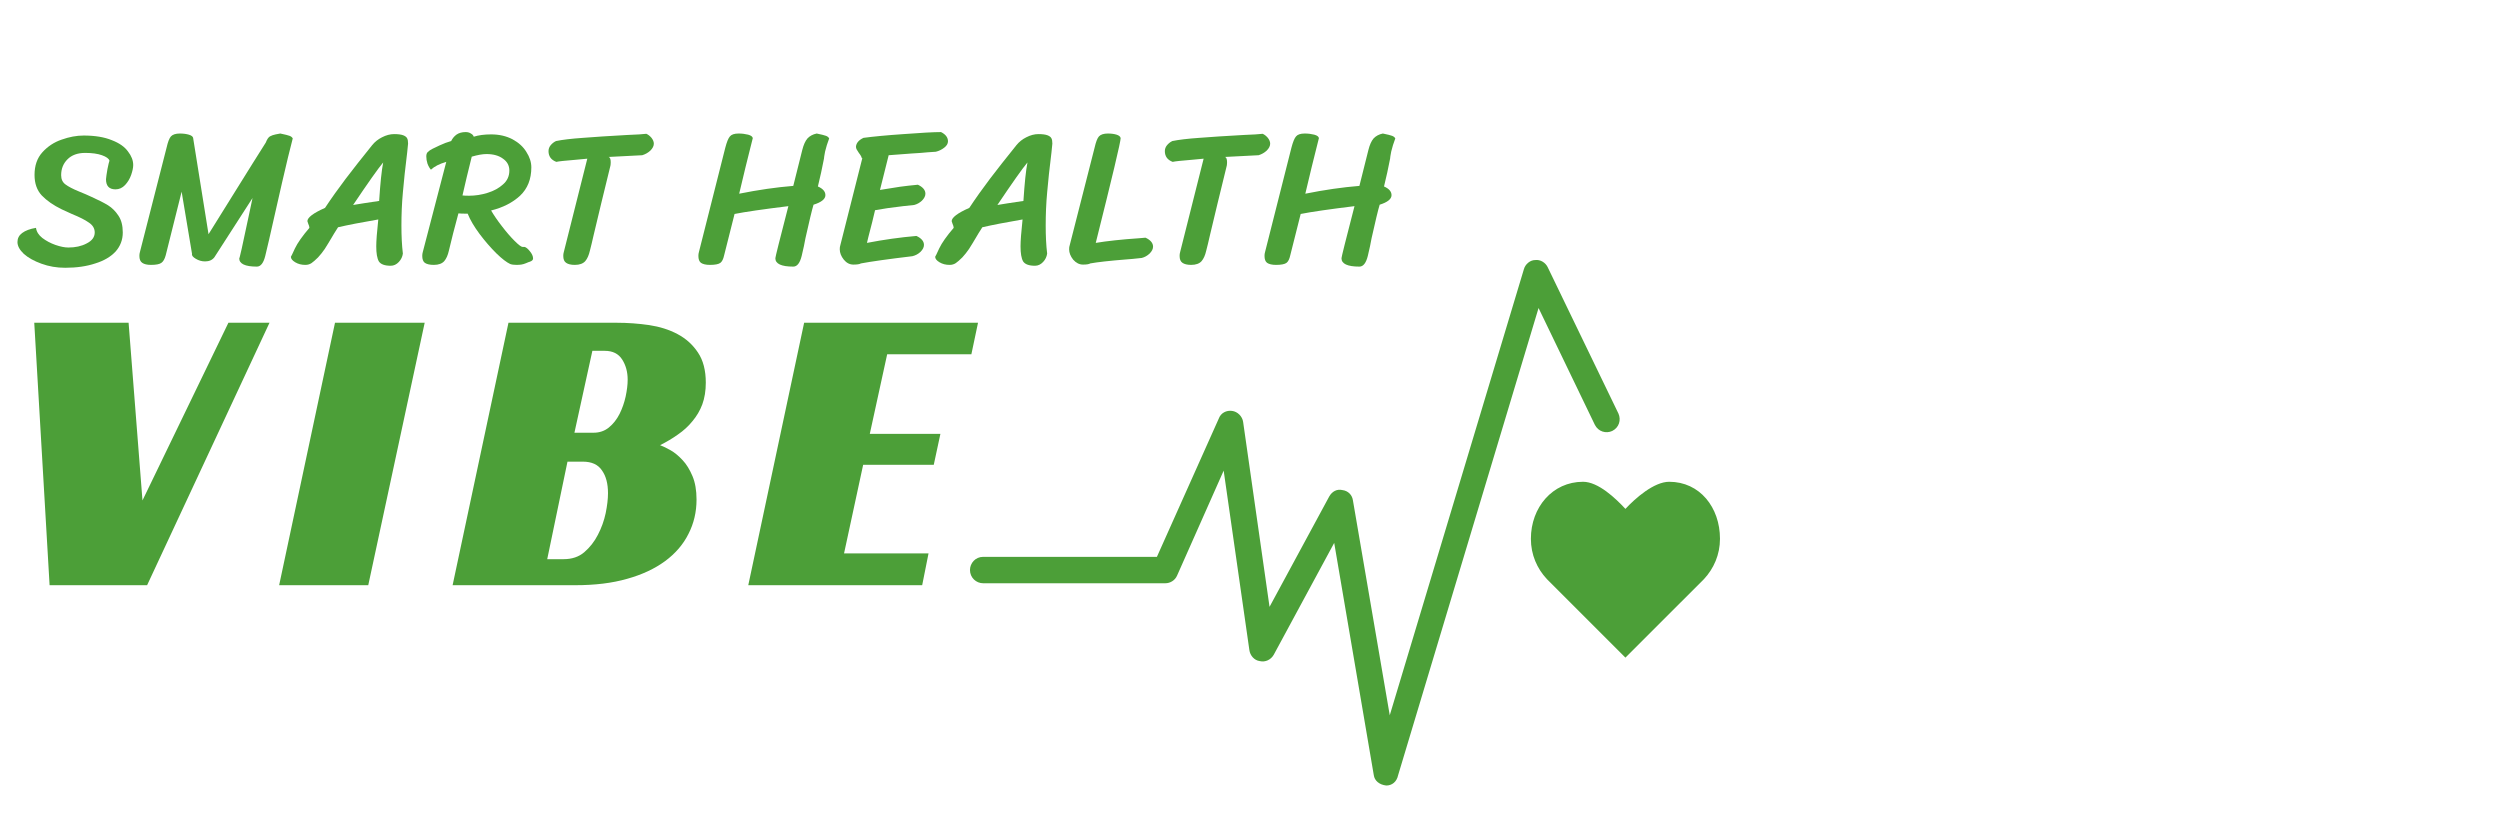 <svg xmlns="http://www.w3.org/2000/svg" xmlns:xlink="http://www.w3.org/1999/xlink" width="180" viewBox="0 0 135 45" height="60" preserveAspectRatio="xMidYMid meet"><defs><g></g><clipPath id="5408a84d90"><path d="M 82 26 L 92.879 26 L 92.879 36 L 82 36 Z M 82 26 " clip-rule="nonzero"></path></clipPath><clipPath id="ccff8efac6"><path d="M 52.379 14 L 88 14 L 88 42.461 L 52.379 42.461 Z M 52.379 14 " clip-rule="nonzero"></path></clipPath></defs><g fill="#4c9f38" fill-opacity="1"><g transform="translate(0.849, 14.163)"><g><path d="M 5.062 -5.484 C 5.031 -5.598 4.895 -5.695 4.656 -5.781 C 4.426 -5.863 4.125 -5.906 3.75 -5.906 C 3.344 -5.906 3.023 -5.789 2.797 -5.562 C 2.566 -5.332 2.453 -5.047 2.453 -4.703 C 2.453 -4.484 2.531 -4.316 2.688 -4.203 C 2.844 -4.086 3.082 -3.961 3.406 -3.828 L 3.781 -3.672 L 4.094 -3.531 C 4.469 -3.363 4.766 -3.211 4.984 -3.078 C 5.203 -2.941 5.391 -2.754 5.547 -2.516 C 5.703 -2.285 5.781 -1.984 5.781 -1.609 C 5.781 -1.211 5.648 -0.867 5.391 -0.578 C 5.129 -0.297 4.766 -0.082 4.297 0.062 C 3.828 0.219 3.285 0.297 2.672 0.297 C 2.211 0.297 1.785 0.223 1.391 0.078 C 0.992 -0.066 0.676 -0.242 0.438 -0.453 C 0.207 -0.672 0.094 -0.883 0.094 -1.094 C 0.094 -1.289 0.176 -1.453 0.344 -1.578 C 0.52 -1.711 0.77 -1.805 1.094 -1.859 C 1.125 -1.648 1.238 -1.469 1.438 -1.312 C 1.645 -1.156 1.879 -1.031 2.141 -0.938 C 2.41 -0.844 2.645 -0.797 2.844 -0.797 C 3.219 -0.797 3.547 -0.867 3.828 -1.016 C 4.117 -1.16 4.266 -1.359 4.266 -1.609 C 4.266 -1.828 4.16 -2.004 3.953 -2.141 C 3.754 -2.285 3.445 -2.441 3.031 -2.609 L 2.484 -2.859 C 2.035 -3.078 1.676 -3.328 1.406 -3.609 C 1.145 -3.891 1.016 -4.258 1.016 -4.719 C 1.016 -5.219 1.156 -5.625 1.438 -5.938 C 1.727 -6.258 2.078 -6.488 2.484 -6.625 C 2.891 -6.77 3.285 -6.844 3.672 -6.844 C 4.285 -6.844 4.789 -6.758 5.188 -6.594 C 5.594 -6.438 5.883 -6.234 6.062 -5.984 C 6.25 -5.742 6.344 -5.5 6.344 -5.25 C 6.344 -5.102 6.305 -4.926 6.234 -4.719 C 6.16 -4.508 6.051 -4.328 5.906 -4.172 C 5.758 -4.016 5.586 -3.938 5.391 -3.938 C 5.047 -3.938 4.875 -4.117 4.875 -4.484 C 4.883 -4.598 4.91 -4.781 4.953 -5.031 C 5.004 -5.281 5.039 -5.43 5.062 -5.484 Z M 5.062 -5.484 "></path></g></g></g><g fill="#4c9f38" fill-opacity="1"><g transform="translate(7.386, 14.163)"><g><path d="M 7.75 -6.953 C 8.008 -6.898 8.176 -6.859 8.25 -6.828 C 8.332 -6.797 8.391 -6.75 8.422 -6.688 C 8.273 -6.125 8.082 -5.328 7.844 -4.297 C 7.613 -3.266 7.457 -2.578 7.375 -2.234 C 7.219 -1.523 7.07 -0.895 6.938 -0.344 C 6.844 0.039 6.691 0.234 6.484 0.234 C 5.848 0.234 5.531 0.082 5.531 -0.219 C 5.531 -0.102 5.707 -0.891 6.062 -2.578 L 6.25 -3.469 L 4.188 -0.266 C 4.07 -0.117 3.906 -0.047 3.688 -0.047 C 3.508 -0.047 3.344 -0.094 3.188 -0.188 C 3.031 -0.281 2.961 -0.367 2.984 -0.453 L 2.422 -3.812 L 1.562 -0.375 C 1.508 -0.176 1.43 -0.039 1.328 0.031 C 1.234 0.102 1.047 0.141 0.766 0.141 C 0.555 0.141 0.398 0.102 0.297 0.031 C 0.191 -0.039 0.141 -0.164 0.141 -0.344 C 0.141 -0.414 0.148 -0.488 0.172 -0.562 L 1.609 -6.188 C 1.68 -6.5 1.758 -6.703 1.844 -6.797 C 1.938 -6.898 2.098 -6.953 2.328 -6.953 C 2.516 -6.953 2.676 -6.93 2.812 -6.891 C 2.957 -6.848 3.035 -6.785 3.047 -6.703 L 3.047 -6.688 L 3.875 -1.516 C 4.176 -1.992 4.664 -2.781 5.344 -3.875 C 6.031 -4.977 6.57 -5.844 6.969 -6.469 C 7.031 -6.633 7.102 -6.742 7.188 -6.797 C 7.281 -6.848 7.383 -6.883 7.5 -6.906 C 7.613 -6.926 7.695 -6.941 7.75 -6.953 Z M 5.531 -0.219 Z M 5.531 -0.219 "></path></g></g></g><g fill="#4c9f38" fill-opacity="1"><g transform="translate(15.88, 14.163)"><g><path d="M 4.547 -2.312 C 3.641 -2.156 2.914 -2.016 2.375 -1.891 C 2.207 -1.629 2.098 -1.453 2.047 -1.359 C 1.898 -1.109 1.77 -0.895 1.656 -0.719 C 1.539 -0.551 1.422 -0.398 1.297 -0.266 C 1.148 -0.117 1.031 -0.016 0.938 0.047 C 0.844 0.109 0.734 0.141 0.609 0.141 C 0.398 0.141 0.219 0.094 0.062 0 C -0.094 -0.094 -0.172 -0.191 -0.172 -0.297 C -0.16 -0.305 -0.086 -0.457 0.047 -0.75 C 0.191 -1.051 0.453 -1.422 0.828 -1.859 C 0.828 -1.922 0.805 -1.992 0.766 -2.078 C 0.734 -2.16 0.719 -2.207 0.719 -2.219 C 0.719 -2.414 1.035 -2.656 1.672 -2.938 C 2.023 -3.469 2.395 -3.988 2.781 -4.5 C 3.176 -5.02 3.656 -5.629 4.219 -6.328 C 4.363 -6.504 4.539 -6.645 4.75 -6.75 C 4.969 -6.863 5.188 -6.922 5.406 -6.922 C 5.625 -6.922 5.785 -6.898 5.891 -6.859 C 6.004 -6.816 6.078 -6.758 6.109 -6.688 C 6.141 -6.625 6.156 -6.531 6.156 -6.406 C 6.133 -6.195 6.117 -6.039 6.109 -5.938 C 6.004 -5.094 5.926 -4.367 5.875 -3.766 C 5.82 -3.172 5.797 -2.578 5.797 -1.984 C 5.797 -1.43 5.82 -0.926 5.875 -0.469 C 5.852 -0.301 5.781 -0.148 5.656 -0.016 C 5.531 0.117 5.383 0.188 5.219 0.188 C 4.895 0.188 4.68 0.109 4.578 -0.047 C 4.484 -0.211 4.438 -0.484 4.438 -0.859 C 4.438 -1.141 4.473 -1.625 4.547 -2.312 Z M 3.188 -3.094 C 3.312 -3.113 3.504 -3.145 3.766 -3.188 L 4.594 -3.312 C 4.656 -4.27 4.727 -4.961 4.812 -5.391 C 4.539 -5.066 4 -4.301 3.188 -3.094 Z M 3.188 -3.094 "></path></g></g></g><g fill="#4c9f38" fill-opacity="1"><g transform="translate(22.708, 14.163)"><g><path d="M 5.625 -0.828 C 5.707 -0.805 5.801 -0.727 5.906 -0.594 C 6.02 -0.457 6.078 -0.328 6.078 -0.203 C 6.078 -0.129 6.02 -0.07 5.906 -0.031 C 5.863 -0.02 5.797 0.004 5.703 0.047 C 5.609 0.086 5.52 0.113 5.438 0.125 C 5.363 0.133 5.281 0.141 5.188 0.141 C 5.039 0.141 4.926 0.125 4.844 0.094 C 4.656 0.008 4.406 -0.18 4.094 -0.484 C 3.781 -0.797 3.477 -1.145 3.188 -1.531 C 2.895 -1.926 2.68 -2.289 2.547 -2.625 L 2.484 -2.625 C 2.285 -2.625 2.141 -2.629 2.047 -2.641 C 1.836 -1.867 1.664 -1.195 1.531 -0.625 C 1.477 -0.383 1.395 -0.195 1.281 -0.062 C 1.164 0.07 0.977 0.141 0.719 0.141 C 0.5 0.141 0.336 0.102 0.234 0.031 C 0.141 -0.039 0.094 -0.164 0.094 -0.344 C 0.094 -0.414 0.102 -0.488 0.125 -0.562 L 1.391 -5.422 C 1.023 -5.316 0.75 -5.176 0.562 -5 C 0.488 -5.082 0.426 -5.191 0.375 -5.328 C 0.332 -5.461 0.312 -5.594 0.312 -5.719 C 0.312 -5.82 0.336 -5.898 0.391 -5.953 C 0.453 -6.016 0.535 -6.07 0.641 -6.125 C 0.68 -6.145 0.812 -6.207 1.031 -6.312 C 1.25 -6.414 1.457 -6.492 1.656 -6.547 C 1.719 -6.68 1.812 -6.797 1.938 -6.891 C 2.07 -6.984 2.238 -7.031 2.438 -7.031 C 2.551 -7.031 2.645 -7.004 2.719 -6.953 C 2.801 -6.91 2.852 -6.852 2.875 -6.781 C 3.133 -6.863 3.445 -6.906 3.812 -6.906 C 4.25 -6.906 4.633 -6.816 4.969 -6.641 C 5.301 -6.461 5.551 -6.234 5.719 -5.953 C 5.895 -5.68 5.984 -5.406 5.984 -5.125 C 5.984 -4.488 5.781 -3.977 5.375 -3.594 C 4.969 -3.219 4.445 -2.953 3.812 -2.797 C 3.957 -2.547 4.148 -2.266 4.391 -1.953 C 4.629 -1.641 4.859 -1.375 5.078 -1.156 C 5.297 -0.938 5.441 -0.828 5.516 -0.828 Z M 2.766 -5.703 C 2.566 -4.898 2.398 -4.203 2.266 -3.609 C 2.348 -3.598 2.469 -3.594 2.625 -3.594 C 2.957 -3.594 3.289 -3.645 3.625 -3.75 C 3.957 -3.852 4.234 -4.004 4.453 -4.203 C 4.68 -4.398 4.797 -4.648 4.797 -4.953 C 4.797 -5.223 4.68 -5.438 4.453 -5.594 C 4.234 -5.758 3.938 -5.844 3.562 -5.844 C 3.352 -5.844 3.086 -5.797 2.766 -5.703 Z M 2.766 -5.703 "></path></g></g></g><g fill="#4c9f38" fill-opacity="1"><g transform="translate(29.026, 14.163)"><g><path d="M 2.828 -0.625 C 2.773 -0.383 2.691 -0.195 2.578 -0.062 C 2.461 0.07 2.273 0.141 2.016 0.141 C 1.805 0.141 1.648 0.102 1.547 0.031 C 1.441 -0.039 1.391 -0.164 1.391 -0.344 C 1.391 -0.414 1.398 -0.488 1.422 -0.562 L 2.688 -5.594 C 2.688 -5.594 2.461 -5.57 2.016 -5.531 C 1.484 -5.488 1.148 -5.453 1.016 -5.422 C 0.879 -5.473 0.773 -5.547 0.703 -5.641 C 0.629 -5.742 0.594 -5.863 0.594 -6 C 0.594 -6.113 0.629 -6.219 0.703 -6.312 C 0.785 -6.414 0.883 -6.492 1 -6.547 C 1.344 -6.617 1.828 -6.676 2.453 -6.719 C 3.078 -6.77 3.879 -6.82 4.859 -6.875 C 5.359 -6.895 5.695 -6.914 5.875 -6.938 C 5.977 -6.895 6.07 -6.82 6.156 -6.719 C 6.238 -6.613 6.281 -6.508 6.281 -6.406 C 6.281 -6.281 6.219 -6.156 6.094 -6.031 C 5.969 -5.914 5.82 -5.832 5.656 -5.781 L 3.844 -5.688 C 3.914 -5.664 3.953 -5.57 3.953 -5.406 C 3.953 -5.32 3.945 -5.258 3.938 -5.219 C 3.812 -4.695 3.645 -4.016 3.438 -3.172 C 3.238 -2.336 3.102 -1.77 3.031 -1.469 C 2.988 -1.289 2.953 -1.133 2.922 -1 C 2.891 -0.863 2.859 -0.738 2.828 -0.625 Z M 2.828 -0.625 "></path></g></g></g><g fill="#4c9f38" fill-opacity="1"><g transform="translate(34.814, 14.163)"><g></g></g></g><g fill="#4c9f38" fill-opacity="1"><g transform="translate(37.525, 14.163)"><g><path d="M 5.047 -3.031 C 3.68 -2.863 2.711 -2.723 2.141 -2.609 L 1.578 -0.375 C 1.535 -0.176 1.469 -0.039 1.375 0.031 C 1.281 0.102 1.094 0.141 0.812 0.141 C 0.594 0.141 0.43 0.102 0.328 0.031 C 0.234 -0.039 0.188 -0.164 0.188 -0.344 C 0.188 -0.414 0.195 -0.488 0.219 -0.562 L 1.641 -6.188 C 1.723 -6.5 1.805 -6.703 1.891 -6.797 C 1.973 -6.898 2.129 -6.953 2.359 -6.953 C 2.547 -6.953 2.719 -6.93 2.875 -6.891 C 3.031 -6.848 3.113 -6.785 3.125 -6.703 C 3.125 -6.691 3.078 -6.504 2.984 -6.141 C 2.848 -5.609 2.648 -4.797 2.391 -3.703 C 3.422 -3.91 4.395 -4.051 5.312 -4.125 L 5.797 -6.062 C 5.867 -6.344 5.961 -6.551 6.078 -6.688 C 6.203 -6.82 6.367 -6.91 6.578 -6.953 C 6.836 -6.898 7.004 -6.859 7.078 -6.828 C 7.16 -6.797 7.219 -6.75 7.25 -6.688 C 7.156 -6.438 7.082 -6.203 7.031 -5.984 C 6.988 -5.766 6.969 -5.633 6.969 -5.594 C 6.875 -5.102 6.766 -4.602 6.641 -4.094 C 6.91 -3.977 7.047 -3.82 7.047 -3.625 C 7.047 -3.414 6.832 -3.242 6.406 -3.109 C 6.32 -2.828 6.176 -2.223 5.969 -1.297 C 5.926 -1.047 5.859 -0.727 5.766 -0.344 C 5.672 0.039 5.52 0.234 5.312 0.234 C 4.664 0.234 4.344 0.082 4.344 -0.219 C 4.344 -0.281 4.578 -1.219 5.047 -3.031 Z M 5.047 -3.031 "></path></g></g></g><g fill="#4c9f38" fill-opacity="1"><g transform="translate(44.894, 14.163)"><g><path d="M 5.922 -7.031 C 6.172 -6.906 6.297 -6.738 6.297 -6.531 C 6.297 -6.406 6.227 -6.289 6.094 -6.188 C 5.957 -6.082 5.805 -6.008 5.641 -5.969 L 5.188 -5.938 C 4.977 -5.914 4.695 -5.895 4.344 -5.875 C 3.988 -5.852 3.57 -5.82 3.094 -5.781 L 2.625 -3.906 C 3.062 -3.977 3.422 -4.035 3.703 -4.078 C 3.992 -4.117 4.316 -4.156 4.672 -4.188 C 4.941 -4.062 5.078 -3.898 5.078 -3.703 C 5.078 -3.578 5.016 -3.453 4.891 -3.328 C 4.766 -3.211 4.625 -3.133 4.469 -3.094 L 3.875 -3.031 C 3.238 -2.957 2.734 -2.883 2.359 -2.812 C 2.273 -2.438 2.156 -1.957 2 -1.375 L 1.922 -1.047 C 2.836 -1.223 3.727 -1.348 4.594 -1.422 C 4.863 -1.297 5 -1.133 5 -0.938 C 5 -0.812 4.938 -0.688 4.812 -0.562 C 4.688 -0.445 4.539 -0.367 4.375 -0.328 C 3.062 -0.172 2.133 -0.039 1.594 0.062 C 1.531 0.102 1.395 0.125 1.188 0.125 C 0.988 0.125 0.816 0.035 0.672 -0.141 C 0.523 -0.328 0.453 -0.516 0.453 -0.703 C 0.453 -0.785 0.461 -0.859 0.484 -0.922 L 1.672 -5.625 L 1.641 -5.625 C 1.629 -5.695 1.578 -5.789 1.484 -5.906 C 1.484 -5.914 1.457 -5.957 1.406 -6.031 C 1.352 -6.102 1.328 -6.176 1.328 -6.25 C 1.348 -6.445 1.484 -6.602 1.734 -6.719 C 2.254 -6.789 2.977 -6.859 3.906 -6.922 C 4.844 -6.992 5.516 -7.031 5.922 -7.031 Z M 5.922 -7.031 "></path></g></g></g><g fill="#4c9f38" fill-opacity="1"><g transform="translate(50.671, 14.163)"><g><path d="M 4.547 -2.312 C 3.641 -2.156 2.914 -2.016 2.375 -1.891 C 2.207 -1.629 2.098 -1.453 2.047 -1.359 C 1.898 -1.109 1.77 -0.895 1.656 -0.719 C 1.539 -0.551 1.422 -0.398 1.297 -0.266 C 1.148 -0.117 1.031 -0.016 0.938 0.047 C 0.844 0.109 0.734 0.141 0.609 0.141 C 0.398 0.141 0.219 0.094 0.062 0 C -0.094 -0.094 -0.172 -0.191 -0.172 -0.297 C -0.16 -0.305 -0.086 -0.457 0.047 -0.75 C 0.191 -1.051 0.453 -1.422 0.828 -1.859 C 0.828 -1.922 0.805 -1.992 0.766 -2.078 C 0.734 -2.16 0.719 -2.207 0.719 -2.219 C 0.719 -2.414 1.035 -2.656 1.672 -2.938 C 2.023 -3.469 2.395 -3.988 2.781 -4.5 C 3.176 -5.02 3.656 -5.629 4.219 -6.328 C 4.363 -6.504 4.539 -6.645 4.75 -6.75 C 4.969 -6.863 5.188 -6.922 5.406 -6.922 C 5.625 -6.922 5.785 -6.898 5.891 -6.859 C 6.004 -6.816 6.078 -6.758 6.109 -6.688 C 6.141 -6.625 6.156 -6.531 6.156 -6.406 C 6.133 -6.195 6.117 -6.039 6.109 -5.938 C 6.004 -5.094 5.926 -4.367 5.875 -3.766 C 5.82 -3.172 5.797 -2.578 5.797 -1.984 C 5.797 -1.43 5.82 -0.926 5.875 -0.469 C 5.852 -0.301 5.781 -0.148 5.656 -0.016 C 5.531 0.117 5.383 0.188 5.219 0.188 C 4.895 0.188 4.68 0.109 4.578 -0.047 C 4.484 -0.211 4.438 -0.484 4.438 -0.859 C 4.438 -1.141 4.473 -1.625 4.547 -2.312 Z M 3.188 -3.094 C 3.312 -3.113 3.504 -3.145 3.766 -3.188 L 4.594 -3.312 C 4.656 -4.27 4.727 -4.961 4.812 -5.391 C 4.539 -5.066 4 -4.301 3.188 -3.094 Z M 3.188 -3.094 "></path></g></g></g><g fill="#4c9f38" fill-opacity="1"><g transform="translate(57.499, 14.163)"><g><path d="M 4.359 -1.328 C 4.629 -1.203 4.766 -1.039 4.766 -0.844 C 4.766 -0.719 4.703 -0.594 4.578 -0.469 C 4.453 -0.352 4.312 -0.273 4.156 -0.234 C 3.77 -0.191 3.5 -0.164 3.344 -0.156 C 2.414 -0.082 1.758 -0.008 1.375 0.062 C 1.312 0.102 1.18 0.125 0.984 0.125 C 0.785 0.125 0.609 0.035 0.453 -0.141 C 0.305 -0.328 0.234 -0.516 0.234 -0.703 C 0.234 -0.785 0.242 -0.859 0.266 -0.922 L 1.609 -6.188 C 1.68 -6.5 1.758 -6.703 1.844 -6.797 C 1.938 -6.898 2.098 -6.953 2.328 -6.953 C 2.516 -6.953 2.672 -6.93 2.797 -6.891 C 2.93 -6.848 3.004 -6.785 3.016 -6.703 C 3.016 -6.504 2.566 -4.617 1.672 -1.047 C 2.285 -1.148 3.062 -1.234 4 -1.297 Z M 4.359 -1.328 "></path></g></g></g><g fill="#4c9f38" fill-opacity="1"><g transform="translate(62.308, 14.163)"><g><path d="M 2.828 -0.625 C 2.773 -0.383 2.691 -0.195 2.578 -0.062 C 2.461 0.07 2.273 0.141 2.016 0.141 C 1.805 0.141 1.648 0.102 1.547 0.031 C 1.441 -0.039 1.391 -0.164 1.391 -0.344 C 1.391 -0.414 1.398 -0.488 1.422 -0.562 L 2.688 -5.594 C 2.688 -5.594 2.461 -5.57 2.016 -5.531 C 1.484 -5.488 1.148 -5.453 1.016 -5.422 C 0.879 -5.473 0.773 -5.547 0.703 -5.641 C 0.629 -5.742 0.594 -5.863 0.594 -6 C 0.594 -6.113 0.629 -6.219 0.703 -6.312 C 0.785 -6.414 0.883 -6.492 1 -6.547 C 1.344 -6.617 1.828 -6.676 2.453 -6.719 C 3.078 -6.77 3.879 -6.82 4.859 -6.875 C 5.359 -6.895 5.695 -6.914 5.875 -6.938 C 5.977 -6.895 6.07 -6.82 6.156 -6.719 C 6.238 -6.613 6.281 -6.508 6.281 -6.406 C 6.281 -6.281 6.219 -6.156 6.094 -6.031 C 5.969 -5.914 5.82 -5.832 5.656 -5.781 L 3.844 -5.688 C 3.914 -5.664 3.953 -5.57 3.953 -5.406 C 3.953 -5.32 3.945 -5.258 3.938 -5.219 C 3.812 -4.695 3.645 -4.016 3.438 -3.172 C 3.238 -2.336 3.102 -1.77 3.031 -1.469 C 2.988 -1.289 2.953 -1.133 2.922 -1 C 2.891 -0.863 2.859 -0.738 2.828 -0.625 Z M 2.828 -0.625 "></path></g></g></g><g fill="#4c9f38" fill-opacity="1"><g transform="translate(68.096, 14.163)"><g><path d="M 5.047 -3.031 C 3.68 -2.863 2.711 -2.723 2.141 -2.609 L 1.578 -0.375 C 1.535 -0.176 1.469 -0.039 1.375 0.031 C 1.281 0.102 1.094 0.141 0.812 0.141 C 0.594 0.141 0.43 0.102 0.328 0.031 C 0.234 -0.039 0.188 -0.164 0.188 -0.344 C 0.188 -0.414 0.195 -0.488 0.219 -0.562 L 1.641 -6.188 C 1.723 -6.5 1.805 -6.703 1.891 -6.797 C 1.973 -6.898 2.129 -6.953 2.359 -6.953 C 2.547 -6.953 2.719 -6.93 2.875 -6.891 C 3.031 -6.848 3.113 -6.785 3.125 -6.703 C 3.125 -6.691 3.078 -6.504 2.984 -6.141 C 2.848 -5.609 2.648 -4.797 2.391 -3.703 C 3.422 -3.91 4.395 -4.051 5.312 -4.125 L 5.797 -6.062 C 5.867 -6.344 5.961 -6.551 6.078 -6.688 C 6.203 -6.82 6.367 -6.91 6.578 -6.953 C 6.836 -6.898 7.004 -6.859 7.078 -6.828 C 7.16 -6.797 7.219 -6.75 7.25 -6.688 C 7.156 -6.438 7.082 -6.203 7.031 -5.984 C 6.988 -5.766 6.969 -5.633 6.969 -5.594 C 6.875 -5.102 6.766 -4.602 6.641 -4.094 C 6.91 -3.977 7.047 -3.82 7.047 -3.625 C 7.047 -3.414 6.832 -3.242 6.406 -3.109 C 6.32 -2.828 6.176 -2.223 5.969 -1.297 C 5.926 -1.047 5.859 -0.727 5.766 -0.344 C 5.672 0.039 5.52 0.234 5.312 0.234 C 4.664 0.234 4.344 0.082 4.344 -0.219 C 4.344 -0.281 4.578 -1.219 5.047 -3.031 Z M 5.047 -3.031 "></path></g></g></g><g clip-path="url(#5408a84d90)"><path fill="#4c9f38" d="M 92.879 29.094 C 92.879 27.402 91.789 26.016 90.137 26.016 C 89.312 26.016 88.297 26.914 87.773 27.48 C 87.246 26.914 86.309 26.016 85.484 26.016 C 83.832 26.016 82.668 27.402 82.668 29.094 C 82.668 29.957 83.004 30.707 83.531 31.27 L 87.773 35.512 L 92.016 31.27 C 92.539 30.707 92.879 29.957 92.879 29.094 Z M 92.879 29.094 " fill-opacity="1" fill-rule="nonzero"></path></g><g clip-path="url(#ccff8efac6)"><path fill="#4c9f38" d="M 74.859 42.418 C 74.484 42.379 74.223 42.156 74.184 41.855 L 72.047 29.316 L 68.781 35.359 C 68.629 35.625 68.328 35.773 68.027 35.699 C 67.73 35.66 67.504 35.398 67.465 35.098 L 66.078 25.414 L 63.562 31.082 C 63.449 31.344 63.188 31.496 62.926 31.496 L 53.09 31.496 C 52.715 31.496 52.379 31.195 52.379 30.781 C 52.379 30.406 52.676 30.07 53.09 30.07 L 62.473 30.07 L 65.816 22.598 C 65.926 22.297 66.227 22.148 66.527 22.188 C 66.828 22.223 67.09 22.488 67.129 22.785 L 68.555 32.77 L 71.781 26.805 C 71.934 26.539 72.195 26.391 72.496 26.465 C 72.797 26.504 73.02 26.727 73.059 27.027 L 75.047 38.625 L 82.293 14.527 C 82.367 14.266 82.629 14.043 82.895 14.043 C 83.191 14.004 83.457 14.191 83.57 14.418 L 87.398 22.336 C 87.547 22.676 87.434 23.086 87.059 23.273 C 86.723 23.426 86.309 23.312 86.121 22.938 L 83.082 16.633 L 75.5 41.855 C 75.422 42.23 75.16 42.418 74.859 42.418 Z M 74.859 42.418 " fill-opacity="1" fill-rule="nonzero"></path></g><g fill="#4c9f38" fill-opacity="1"><g transform="translate(0.022, 31.601)"><g><path d="M 1.828 -14.172 L 6.922 -14.172 L 7.672 -4.578 L 12.312 -14.172 L 14.531 -14.172 L 7.922 0 L 2.656 0 Z M 1.828 -14.172 "></path></g></g></g><g fill="#4c9f38" fill-opacity="1"><g transform="translate(15.074, 31.601)"><g><path d="M 4.812 0 L 0 0 L 3.016 -14.172 L 7.859 -14.172 Z M 4.812 0 "></path></g></g></g><g fill="#4c9f38" fill-opacity="1"><g transform="translate(24.441, 31.601)"><g><path d="M 13.672 -10.938 C 13.672 -10.5 13.609 -10.109 13.484 -9.766 C 13.359 -9.43 13.18 -9.129 12.953 -8.859 C 12.734 -8.586 12.473 -8.348 12.172 -8.141 C 11.879 -7.93 11.555 -7.738 11.203 -7.562 C 11.367 -7.5 11.562 -7.406 11.781 -7.281 C 12 -7.156 12.211 -6.977 12.422 -6.75 C 12.629 -6.531 12.805 -6.242 12.953 -5.891 C 13.098 -5.547 13.172 -5.125 13.172 -4.625 C 13.172 -3.945 13.023 -3.328 12.734 -2.766 C 12.453 -2.203 12.031 -1.711 11.469 -1.297 C 10.914 -0.891 10.234 -0.57 9.422 -0.344 C 8.617 -0.113 7.688 0 6.625 0 L 0 0 L 3.016 -14.172 L 8.875 -14.172 C 9.457 -14.172 10.035 -14.129 10.609 -14.047 C 11.18 -13.961 11.691 -13.801 12.141 -13.562 C 12.598 -13.32 12.969 -12.988 13.25 -12.562 C 13.531 -12.145 13.672 -11.602 13.672 -10.938 Z M 7.609 -8.234 C 7.93 -8.234 8.207 -8.328 8.438 -8.516 C 8.676 -8.711 8.867 -8.957 9.016 -9.25 C 9.16 -9.539 9.27 -9.852 9.344 -10.188 C 9.414 -10.52 9.453 -10.82 9.453 -11.094 C 9.453 -11.52 9.352 -11.883 9.156 -12.188 C 8.957 -12.5 8.645 -12.656 8.219 -12.656 L 7.547 -12.656 L 6.578 -8.234 Z M 6 -1.406 C 6.445 -1.406 6.816 -1.531 7.109 -1.781 C 7.41 -2.039 7.656 -2.352 7.844 -2.719 C 8.039 -3.094 8.18 -3.484 8.266 -3.891 C 8.348 -4.297 8.391 -4.656 8.391 -4.969 C 8.391 -5.488 8.281 -5.898 8.062 -6.203 C 7.852 -6.516 7.508 -6.672 7.031 -6.672 L 6.203 -6.672 L 5.109 -1.406 Z M 6 -1.406 "></path></g></g></g><g fill="#4c9f38" fill-opacity="1"><g transform="translate(40.407, 31.601)"><g><path d="M 3.016 -14.172 L 12.406 -14.172 L 12.047 -12.469 L 7.5 -12.469 L 6.562 -8.172 L 10.375 -8.172 L 10.016 -6.5 L 6.203 -6.5 L 5.172 -1.719 L 9.734 -1.719 L 9.391 0 L 0 0 Z M 3.016 -14.172 "></path></g></g></g></svg>